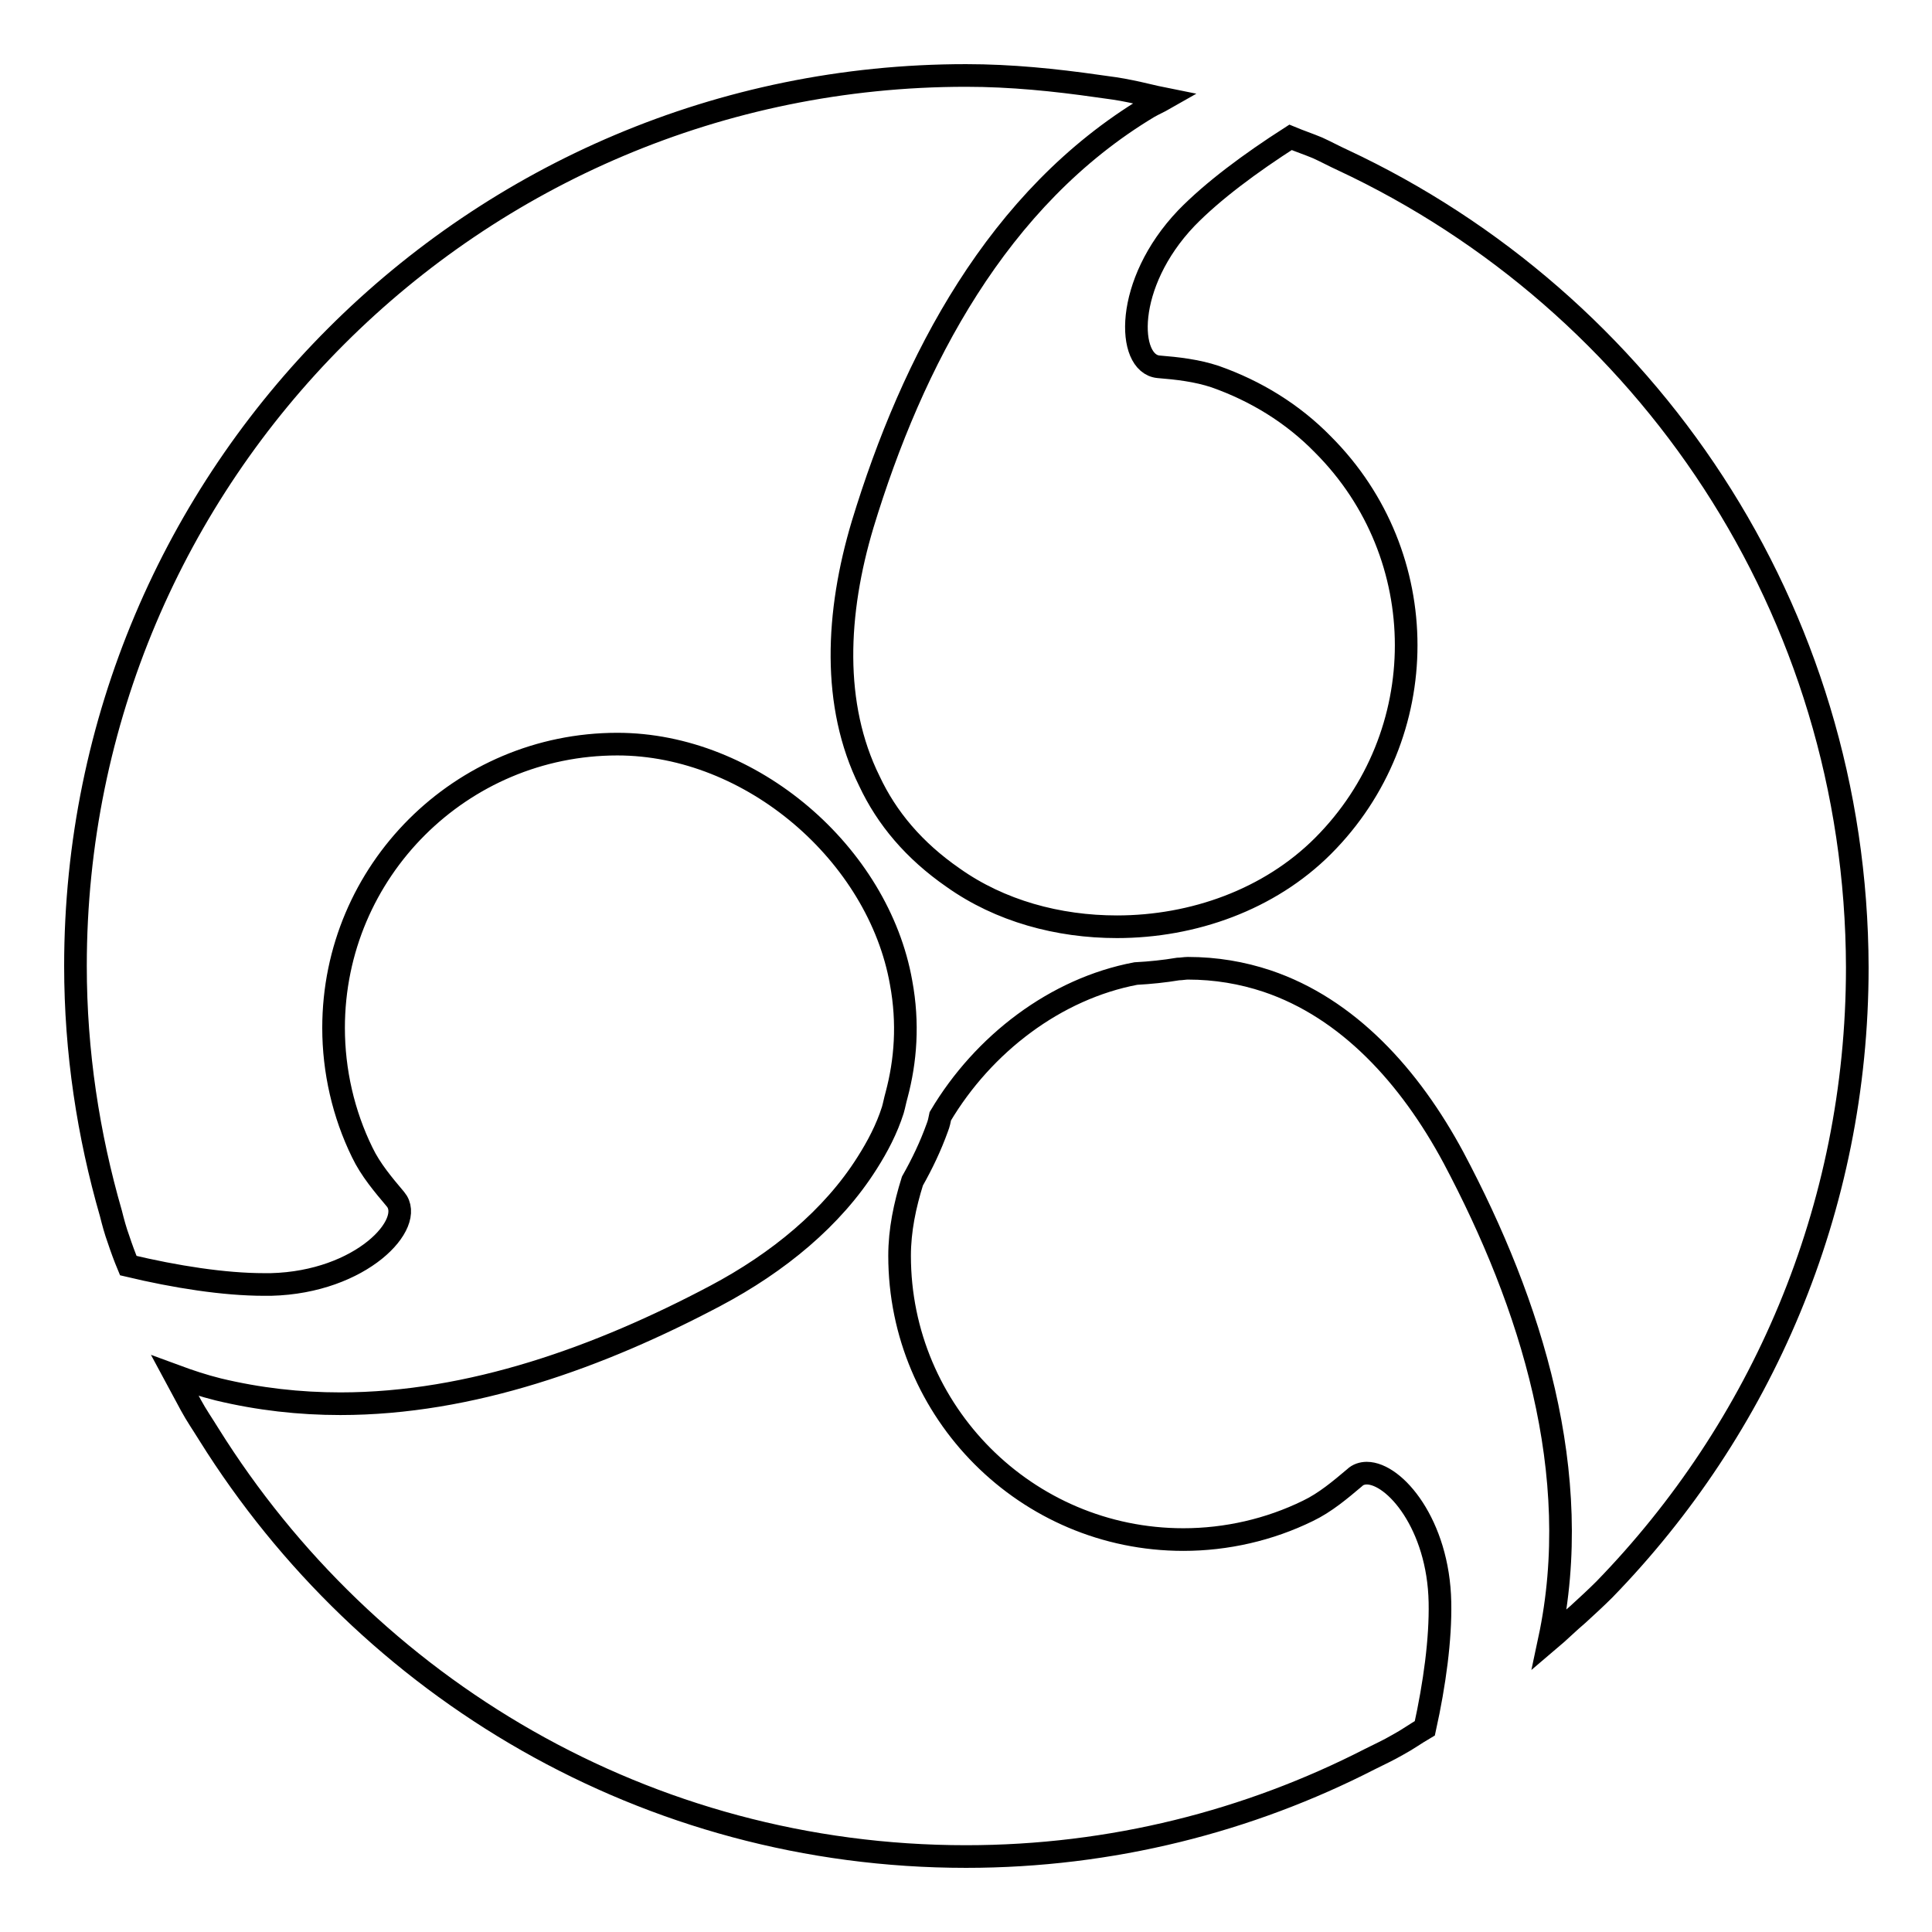 <?xml version="1.0" encoding="utf-8"?>
<!-- Svg Vector Icons : http://www.onlinewebfonts.com/icon -->
<!DOCTYPE svg PUBLIC "-//W3C//DTD SVG 1.1//EN" "http://www.w3.org/Graphics/SVG/1.1/DTD/svg11.dtd">
<svg version="1.1" xmlns="http://www.w3.org/2000/svg" xmlns:xlink="http://www.w3.org/1999/xlink" x="0px" y="0px" viewBox="0 0 256 256" enable-background="new 0 0 256 256" xml:space="preserve">
<g><g><g><path stroke-width="3" fill-opacity="0" stroke="#000000"  d="M177.9,21.2c-1.1-0.5-2.2-1.1-3.3-1.6c-1.2-0.5-2.4-0.9-3.6-1.4c-5.3,3.4-10.3,7.1-13.8,10.7c-8.3,8.7-7.9,19.3-3.7,19.7c2.5,0.2,5.1,0.5,7.5,1.3c5.4,1.9,10.3,4.9,14.3,9c14.7,14.7,14.7,38.5,0,53.2c-7.1,7.1-17.2,10.7-27.3,10.7c-7.8,0-15.5-2.1-21.7-6.5c-5.2-3.6-8.8-7.9-11.1-12.8c-5-10.1-4.4-22.3-0.9-34c6.6-21.7,17.9-43.3,37.9-55.3c0.7-0.4,1.4-0.7,2.1-1.1c-1.5-0.3-3-0.7-4.5-1c-1.4-0.3-2.9-0.5-4.4-0.7C139.8,10.6,134,10,128,10C62.8,10,10,62.8,10,128c0,11.4,1.7,22.4,4.7,32.8c0.3,1.2,0.6,2.3,1,3.4c0.4,1.2,0.8,2.3,1.3,3.5c6.3,1.5,12.7,2.5,18,2.5c0.3,0,0.6,0,0.9,0c12-0.3,19.2-8.1,16.5-11.3c-1.6-1.9-3.3-3.9-4.4-6.2c-2.5-5.1-3.8-10.8-3.8-16.5c0-20.8,16.9-37.6,37.6-37.6c17.8,0,34.6,14.6,37.6,31.6c1,5.4,0.6,10.4-0.6,14.9c-0.2,0.7-0.3,1.3-0.5,2c-0.8,2.5-2,4.8-3.4,7c-4.6,7.3-11.8,13.2-20.1,17.6c-15.3,8.1-32.4,14.3-49.7,14.3c-5.4,0-10.8-0.6-16.2-1.9c-2-0.5-3.8-1.1-5.7-1.8c0.7,1.3,1.4,2.6,2.1,3.9c0.7,1.3,1.6,2.6,2.4,3.9C48.7,223.7,85.7,246,128,246c19.3,0,37.5-4.7,53.5-12.9c1.2-0.6,2.5-1.2,3.7-1.9c1.3-0.7,2.4-1.5,3.6-2.2c1.3-5.9,2.1-11.8,2-16.7c-0.2-10.3-6-17.1-9.7-17.1c-0.6,0-1.2,0.2-1.6,0.6c-1.9,1.6-3.9,3.3-6.2,4.4c-5.1,2.5-10.8,3.8-16.5,3.8c-20.8,0-37.6-16.9-37.6-37.6c0-3.4,0.7-6.7,1.7-9.9c1.3-2.3,2.4-4.6,3.3-7.1c0.2-0.5,0.3-1,0.4-1.5c5.7-9.6,15.3-16.9,25.9-18.9c1.9-0.1,3.8-0.3,5.6-0.6c0.4,0,0.9-0.1,1.3-0.1c3.7,0,7.2,0.6,10.5,1.7c10.7,3.6,18.9,12.6,24.7,23.4c10.3,19.4,17.4,41.9,12.7,63.9c1.3-1.1,2.5-2.3,3.8-3.4c1.2-1.1,2.4-2.2,3.5-3.3c20.7-21.3,33.5-50.3,33.5-82.4C246,80.7,218.1,40,177.9,21.2z"/></g><g></g><g></g><g></g><g></g><g></g><g></g><g></g><g></g><g></g><g></g><g></g><g></g><g></g><g></g><g></g></g></g>
</svg>
